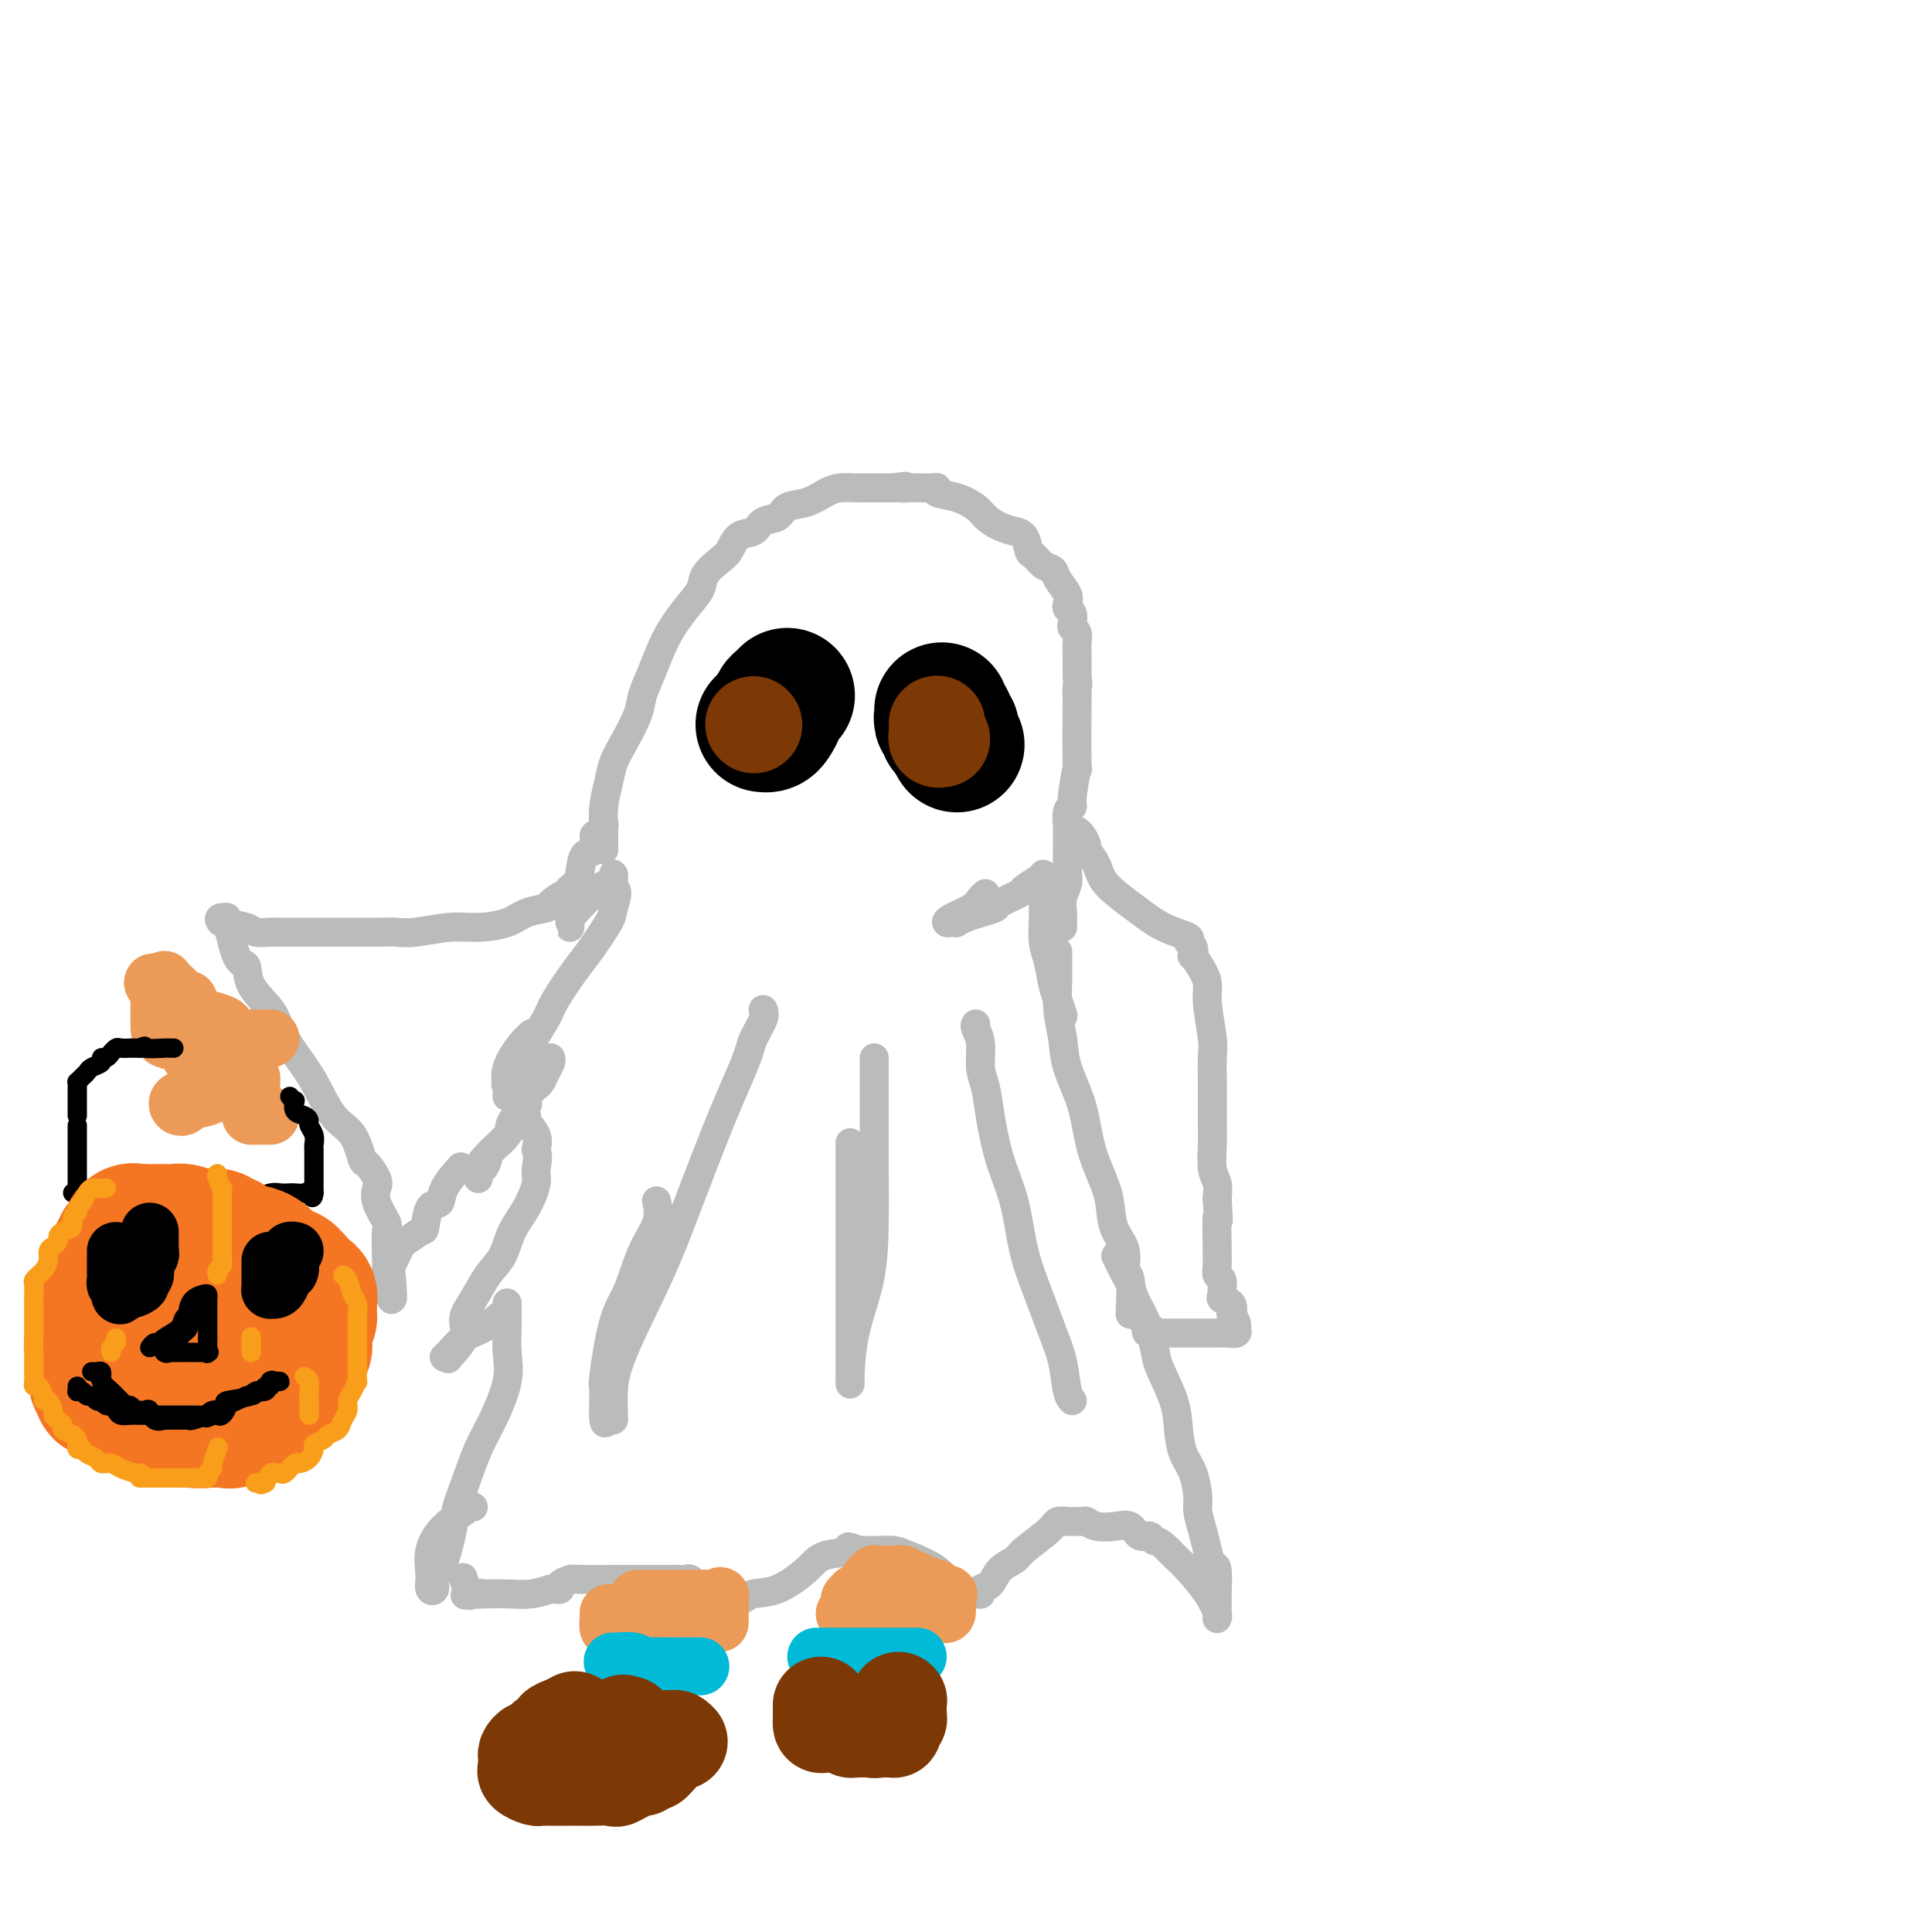 <svg viewBox='0 0 400 400' version='1.1' xmlns='http://www.w3.org/2000/svg' xmlns:xlink='http://www.w3.org/1999/xlink'><g fill='none' stroke='rgb(186,187,187)' stroke-width='6' stroke-linecap='round' stroke-linejoin='round'><path d='M125,176c0.002,-0.090 0.004,-0.179 0,-1c-0.004,-0.821 -0.013,-2.372 0,-3c0.013,-0.628 0.047,-0.332 0,-1c-0.047,-0.668 -0.174,-2.300 0,-4c0.174,-1.700 0.648,-3.468 1,-5c0.352,-1.532 0.583,-2.826 1,-4c0.417,-1.174 1.020,-2.227 2,-4c0.980,-1.773 2.338,-4.266 3,-6c0.662,-1.734 0.630,-2.708 1,-4c0.370,-1.292 1.144,-2.901 2,-5c0.856,-2.099 1.794,-4.688 3,-7c1.206,-2.312 2.679,-4.347 4,-6c1.321,-1.653 2.488,-2.923 3,-4c0.512,-1.077 0.368,-1.961 1,-3c0.632,-1.039 2.041,-2.233 3,-3c0.959,-0.767 1.468,-1.107 2,-2c0.532,-0.893 1.085,-2.337 2,-3c0.915,-0.663 2.190,-0.544 3,-1c0.810,-0.456 1.154,-1.488 2,-2c0.846,-0.512 2.193,-0.505 3,-1c0.807,-0.495 1.075,-1.492 2,-2c0.925,-0.508 2.509,-0.529 4,-1c1.491,-0.471 2.890,-1.394 4,-2c1.110,-0.606 1.932,-0.894 3,-1c1.068,-0.106 2.383,-0.028 3,0c0.617,0.028 0.537,0.008 1,0c0.463,-0.008 1.469,-0.002 2,0c0.531,0.002 0.586,0.001 1,0c0.414,-0.001 1.189,-0.000 2,0c0.811,0.000 1.660,0.000 2,0c0.340,-0.000 0.170,-0.000 0,0'/><path d='M185,101c3.826,-0.619 2.390,-0.166 2,0c-0.390,0.166 0.264,0.044 1,0c0.736,-0.044 1.553,-0.008 2,0c0.447,0.008 0.523,-0.010 1,0c0.477,0.010 1.353,0.047 2,0c0.647,-0.047 1.065,-0.179 1,0c-0.065,0.179 -0.612,0.667 0,1c0.612,0.333 2.382,0.510 4,1c1.618,0.490 3.083,1.294 4,2c0.917,0.706 1.286,1.314 2,2c0.714,0.686 1.774,1.448 3,2c1.226,0.552 2.618,0.892 3,1c0.382,0.108 -0.246,-0.017 0,0c0.246,0.017 1.365,0.175 2,1c0.635,0.825 0.785,2.317 1,3c0.215,0.683 0.496,0.557 1,1c0.504,0.443 1.232,1.456 2,2c0.768,0.544 1.578,0.618 2,1c0.422,0.382 0.457,1.071 1,2c0.543,0.929 1.596,2.098 2,3c0.404,0.902 0.160,1.537 0,2c-0.160,0.463 -0.235,0.753 0,1c0.235,0.247 0.781,0.450 1,1c0.219,0.550 0.111,1.447 0,2c-0.111,0.553 -0.226,0.762 0,1c0.226,0.238 0.793,0.506 1,1c0.207,0.494 0.056,1.215 0,2c-0.056,0.785 -0.015,1.634 0,2c0.015,0.366 0.004,0.247 0,1c-0.004,0.753 -0.002,2.376 0,4'/><path d='M223,140c0.310,2.921 0.084,1.722 0,2c-0.084,0.278 -0.027,2.032 0,2c0.027,-0.032 0.022,-1.851 0,1c-0.022,2.851 -0.062,10.373 0,13c0.062,2.627 0.227,0.361 0,1c-0.227,0.639 -0.845,4.183 -1,6c-0.155,1.817 0.155,1.905 0,2c-0.155,0.095 -0.774,0.196 -1,1c-0.226,0.804 -0.060,2.312 0,3c0.060,0.688 0.012,0.557 0,1c-0.012,0.443 0.011,1.459 0,3c-0.011,1.541 -0.055,3.607 0,5c0.055,1.393 0.211,2.114 0,3c-0.211,0.886 -0.789,1.936 -1,3c-0.211,1.064 -0.057,2.141 0,3c0.057,0.859 0.015,1.501 0,2c-0.015,0.499 -0.004,0.857 0,1c0.004,0.143 0.002,0.072 0,0'/><path d='M125,171c0.079,-0.251 0.158,-0.501 0,0c-0.158,0.501 -0.553,1.755 -1,2c-0.447,0.245 -0.946,-0.517 -1,0c-0.054,0.517 0.335,2.315 0,3c-0.335,0.685 -1.396,0.257 -2,1c-0.604,0.743 -0.750,2.657 -1,4c-0.250,1.343 -0.603,2.116 -1,3c-0.397,0.884 -0.838,1.880 -1,3c-0.162,1.120 -0.044,2.364 0,3c0.044,0.636 0.015,0.664 0,1c-0.015,0.336 -0.015,0.980 0,1c0.015,0.020 0.046,-0.586 0,-1c-0.046,-0.414 -0.170,-0.637 1,-2c1.170,-1.363 3.634,-3.866 5,-5c1.366,-1.134 1.634,-0.901 2,-1c0.366,-0.099 0.830,-0.532 1,-1c0.170,-0.468 0.046,-0.972 0,-1c-0.046,-0.028 -0.013,0.421 0,1c0.013,0.579 0.007,1.290 0,2'/><path d='M127,184c1.397,-0.118 0.389,2.587 0,4c-0.389,1.413 -0.158,1.534 -1,3c-0.842,1.466 -2.758,4.275 -4,6c-1.242,1.725 -1.812,2.364 -3,4c-1.188,1.636 -2.995,4.267 -4,6c-1.005,1.733 -1.208,2.567 -2,4c-0.792,1.433 -2.174,3.464 -3,5c-0.826,1.536 -1.097,2.576 -2,4c-0.903,1.424 -2.437,3.232 -3,4c-0.563,0.768 -0.154,0.497 0,1c0.154,0.503 0.052,1.781 0,2c-0.052,0.219 -0.053,-0.620 0,-1c0.053,-0.380 0.161,-0.302 0,-1c-0.161,-0.698 -0.589,-2.173 0,-4c0.589,-1.827 2.197,-4.006 3,-5c0.803,-0.994 0.803,-0.802 1,-1c0.197,-0.198 0.592,-0.784 1,-1c0.408,-0.216 0.831,-0.062 1,0c0.169,0.062 0.085,0.031 0,0'/><path d='M215,184c0.423,-0.069 0.846,-0.138 1,0c0.154,0.138 0.041,0.484 0,1c-0.041,0.516 -0.008,1.203 0,2c0.008,0.797 -0.009,1.705 0,2c0.009,0.295 0.044,-0.021 0,1c-0.044,1.021 -0.166,3.381 0,5c0.166,1.619 0.619,2.497 1,4c0.381,1.503 0.690,3.630 1,5c0.310,1.370 0.622,1.984 1,3c0.378,1.016 0.822,2.433 1,3c0.178,0.567 0.089,0.283 0,0'/><path d='M216,181c-0.081,0.212 -0.162,0.424 -1,1c-0.838,0.576 -2.432,1.517 -3,2c-0.568,0.483 -0.111,0.508 -1,1c-0.889,0.492 -3.126,1.452 -4,2c-0.874,0.548 -0.387,0.686 -1,1c-0.613,0.314 -2.326,0.806 -3,1c-0.674,0.194 -0.309,0.091 0,0c0.309,-0.091 0.563,-0.168 0,0c-0.563,0.168 -1.945,0.582 -3,1c-1.055,0.418 -1.785,0.842 -2,1c-0.215,0.158 0.085,0.051 0,0c-0.085,-0.051 -0.556,-0.045 -1,0c-0.444,0.045 -0.861,0.127 -1,0c-0.139,-0.127 0.002,-0.465 1,-1c0.998,-0.535 2.855,-1.267 4,-2c1.145,-0.733 1.577,-1.467 2,-2c0.423,-0.533 0.835,-0.867 1,-1c0.165,-0.133 0.082,-0.067 0,0'/><path d='M114,219c0.090,0.250 0.179,0.500 0,1c-0.179,0.500 -0.627,1.252 -1,2c-0.373,0.748 -0.671,1.494 -1,2c-0.329,0.506 -0.688,0.771 -1,1c-0.312,0.229 -0.578,0.420 -1,1c-0.422,0.580 -0.999,1.549 -1,2c-0.001,0.451 0.575,0.385 0,1c-0.575,0.615 -2.300,1.910 -3,3c-0.700,1.090 -0.373,1.976 -1,3c-0.627,1.024 -2.206,2.186 -3,3c-0.794,0.814 -0.801,1.281 -1,2c-0.199,0.719 -0.590,1.690 -1,2c-0.410,0.310 -0.838,-0.040 -1,0c-0.162,0.040 -0.057,0.470 0,1c0.057,0.530 0.067,1.158 0,1c-0.067,-0.158 -0.211,-1.103 0,-2c0.211,-0.897 0.777,-1.747 2,-3c1.223,-1.253 3.102,-2.911 4,-4c0.898,-1.089 0.813,-1.611 1,-2c0.187,-0.389 0.646,-0.645 1,-1c0.354,-0.355 0.603,-0.808 1,-1c0.397,-0.192 0.941,-0.124 1,0c0.059,0.124 -0.369,0.303 0,1c0.369,0.697 1.534,1.914 2,3c0.466,1.086 0.233,2.043 0,3'/><path d='M111,238c0.598,1.717 0.092,3.008 0,4c-0.092,0.992 0.229,1.684 0,3c-0.229,1.316 -1.009,3.254 -2,5c-0.991,1.746 -2.193,3.299 -3,5c-0.807,1.701 -1.218,3.549 -2,5c-0.782,1.451 -1.934,2.505 -3,4c-1.066,1.495 -2.046,3.430 -3,5c-0.954,1.570 -1.882,2.775 -2,4c-0.118,1.225 0.572,2.471 0,4c-0.572,1.529 -2.408,3.342 -3,4c-0.592,0.658 0.059,0.161 0,0c-0.059,-0.161 -0.829,0.013 -1,0c-0.171,-0.013 0.255,-0.213 1,-1c0.745,-0.787 1.807,-2.162 3,-3c1.193,-0.838 2.516,-1.140 4,-2c1.484,-0.860 3.130,-2.277 4,-3c0.870,-0.723 0.965,-0.750 1,-1c0.035,-0.250 0.009,-0.721 0,-1c-0.009,-0.279 0.000,-0.364 0,0c-0.000,0.364 -0.009,1.177 0,2c0.009,0.823 0.036,1.655 0,3c-0.036,1.345 -0.134,3.203 0,5c0.134,1.797 0.500,3.533 0,6c-0.500,2.467 -1.865,5.664 -3,8c-1.135,2.336 -2.038,3.810 -3,6c-0.962,2.190 -1.981,5.095 -3,8'/><path d='M96,308c-1.758,4.560 -1.652,4.961 -2,7c-0.348,2.039 -1.150,5.716 -2,8c-0.850,2.284 -1.746,3.176 -2,4c-0.254,0.824 0.136,1.582 0,2c-0.136,0.418 -0.796,0.498 -1,0c-0.204,-0.498 0.050,-1.573 0,-3c-0.050,-1.427 -0.402,-3.205 0,-5c0.402,-1.795 1.558,-3.605 3,-5c1.442,-1.395 3.170,-2.374 4,-3c0.830,-0.626 0.762,-0.899 1,-1c0.238,-0.101 0.782,-0.029 1,0c0.218,0.029 0.109,0.014 0,0'/><path d='M219,197c-0.001,0.403 -0.001,0.805 0,1c0.001,0.195 0.004,0.182 0,1c-0.004,0.818 -0.014,2.467 0,3c0.014,0.533 0.052,-0.048 0,1c-0.052,1.048 -0.195,3.726 0,6c0.195,2.274 0.728,4.144 1,6c0.272,1.856 0.283,3.696 1,6c0.717,2.304 2.141,5.070 3,8c0.859,2.930 1.152,6.022 2,9c0.848,2.978 2.251,5.842 3,8c0.749,2.158 0.846,3.609 1,5c0.154,1.391 0.367,2.720 1,4c0.633,1.280 1.686,2.511 2,4c0.314,1.489 -0.112,3.236 0,4c0.112,0.764 0.762,0.544 1,2c0.238,1.456 0.064,4.586 0,6c-0.064,1.414 -0.017,1.111 0,1c0.017,-0.111 0.005,-0.032 0,0c-0.005,0.032 -0.002,0.016 0,0'/><path d='M158,209c0.208,0.454 0.415,0.908 0,2c-0.415,1.092 -1.453,2.824 -2,4c-0.547,1.176 -0.603,1.798 -1,3c-0.397,1.202 -1.134,2.984 -2,5c-0.866,2.016 -1.860,4.267 -3,7c-1.140,2.733 -2.425,5.949 -4,10c-1.575,4.051 -3.441,8.938 -5,13c-1.559,4.062 -2.810,7.297 -5,12c-2.190,4.703 -5.318,10.872 -7,15c-1.682,4.128 -1.918,6.215 -2,8c-0.082,1.785 -0.012,3.269 0,4c0.012,0.731 -0.035,0.710 0,1c0.035,0.290 0.152,0.893 0,1c-0.152,0.107 -0.571,-0.281 -1,0c-0.429,0.281 -0.866,1.230 -1,0c-0.134,-1.230 0.035,-4.638 0,-6c-0.035,-1.362 -0.275,-0.677 0,-3c0.275,-2.323 1.065,-7.653 2,-11c0.935,-3.347 2.016,-4.712 3,-7c0.984,-2.288 1.872,-5.500 3,-8c1.128,-2.500 2.496,-4.288 3,-6c0.504,-1.712 0.144,-3.346 0,-4c-0.144,-0.654 -0.072,-0.327 0,0'/><path d='M181,219c-0.001,1.117 -0.001,2.233 0,4c0.001,1.767 0.004,4.183 0,7c-0.004,2.817 -0.015,6.034 0,10c0.015,3.966 0.057,8.681 0,13c-0.057,4.319 -0.211,8.242 -1,12c-0.789,3.758 -2.211,7.352 -3,11c-0.789,3.648 -0.943,7.350 -1,9c-0.057,1.650 -0.015,1.249 0,1c0.015,-0.249 0.004,-0.347 0,0c-0.004,0.347 -0.001,1.139 0,0c0.001,-1.139 0.000,-4.207 0,-6c-0.000,-1.793 -0.000,-2.309 0,-5c0.000,-2.691 0.000,-7.555 0,-12c-0.000,-4.445 -0.000,-8.470 0,-12c0.000,-3.530 0.000,-6.566 0,-9c-0.000,-2.434 -0.000,-4.267 0,-5c0.000,-0.733 0.000,-0.367 0,0'/><path d='M202,212c-0.120,0.211 -0.240,0.422 0,1c0.240,0.578 0.840,1.523 1,3c0.160,1.477 -0.119,3.486 0,5c0.119,1.514 0.636,2.534 1,4c0.364,1.466 0.576,3.379 1,6c0.424,2.621 1.062,5.950 2,9c0.938,3.050 2.177,5.822 3,9c0.823,3.178 1.228,6.763 2,10c0.772,3.237 1.909,6.125 3,9c1.091,2.875 2.135,5.737 3,8c0.865,2.263 1.551,3.926 2,6c0.449,2.074 0.659,4.558 1,6c0.341,1.442 0.812,1.840 1,2c0.188,0.160 0.094,0.080 0,0'/><path d='M231,260c0.750,1.534 1.501,3.068 2,4c0.499,0.932 0.748,1.260 1,2c0.252,0.740 0.509,1.890 1,3c0.491,1.110 1.217,2.179 2,4c0.783,1.821 1.623,4.395 2,6c0.377,1.605 0.289,2.241 1,4c0.711,1.759 2.219,4.642 3,7c0.781,2.358 0.835,4.191 1,6c0.165,1.809 0.439,3.593 1,5c0.561,1.407 1.407,2.438 2,4c0.593,1.562 0.932,3.656 1,5c0.068,1.344 -0.136,1.938 0,3c0.136,1.062 0.611,2.591 1,4c0.389,1.409 0.693,2.698 1,4c0.307,1.302 0.618,2.619 1,3c0.382,0.381 0.834,-0.172 1,1c0.166,1.172 0.044,4.069 0,5c-0.044,0.931 -0.012,-0.105 0,0c0.012,0.105 0.003,1.352 0,2c-0.003,0.648 -0.001,0.696 0,1c0.001,0.304 0.001,0.865 0,1c-0.001,0.135 -0.004,-0.156 0,0c0.004,0.156 0.016,0.760 0,1c-0.016,0.240 -0.059,0.115 0,0c0.059,-0.115 0.220,-0.219 0,-1c-0.220,-0.781 -0.822,-2.240 -2,-4c-1.178,-1.760 -2.933,-3.820 -4,-5c-1.067,-1.180 -1.448,-1.480 -2,-2c-0.552,-0.520 -1.276,-1.260 -2,-2'/><path d='M242,321c-2.192,-2.240 -2.672,-1.840 -3,-2c-0.328,-0.160 -0.504,-0.879 -1,-1c-0.496,-0.121 -1.313,0.356 -2,0c-0.687,-0.356 -1.244,-1.545 -2,-2c-0.756,-0.455 -1.712,-0.174 -3,0c-1.288,0.174 -2.907,0.243 -4,0c-1.093,-0.243 -1.659,-0.798 -2,-1c-0.341,-0.202 -0.458,-0.050 -1,0c-0.542,0.050 -1.508,-0.001 -2,0c-0.492,0.001 -0.511,0.055 -1,0c-0.489,-0.055 -1.447,-0.220 -2,0c-0.553,0.220 -0.700,0.826 -2,2c-1.300,1.174 -3.753,2.916 -5,4c-1.247,1.084 -1.287,1.510 -2,2c-0.713,0.490 -2.100,1.046 -3,2c-0.900,0.954 -1.312,2.308 -2,3c-0.688,0.692 -1.652,0.721 -2,1c-0.348,0.279 -0.081,0.807 0,1c0.081,0.193 -0.026,0.051 0,0c0.026,-0.051 0.183,-0.012 0,0c-0.183,0.012 -0.707,-0.003 -1,0c-0.293,0.003 -0.357,0.025 -1,0c-0.643,-0.025 -1.867,-0.098 -3,-1c-1.133,-0.902 -2.177,-2.634 -4,-4c-1.823,-1.366 -4.425,-2.366 -6,-3c-1.575,-0.634 -2.124,-0.902 -3,-1c-0.876,-0.098 -2.080,-0.026 -3,0c-0.920,0.026 -1.555,0.007 -2,0c-0.445,-0.007 -0.698,-0.002 -1,0c-0.302,0.002 -0.651,0.001 -1,0'/><path d='M178,321c-4.061,-1.421 -1.714,-0.473 -2,0c-0.286,0.473 -3.204,0.470 -5,1c-1.796,0.530 -2.471,1.592 -4,3c-1.529,1.408 -3.911,3.162 -6,4c-2.089,0.838 -3.883,0.761 -5,1c-1.117,0.239 -1.556,0.796 -2,1c-0.444,0.204 -0.894,0.056 -1,0c-0.106,-0.056 0.130,-0.021 0,0c-0.130,0.021 -0.626,0.026 -1,0c-0.374,-0.026 -0.625,-0.084 -1,0c-0.375,0.084 -0.873,0.310 -2,0c-1.127,-0.310 -2.882,-1.155 -4,-2c-1.118,-0.845 -1.600,-1.691 -2,-2c-0.400,-0.309 -0.718,-0.083 -1,0c-0.282,0.083 -0.529,0.022 -1,0c-0.471,-0.022 -1.167,-0.006 -2,0c-0.833,0.006 -1.805,0.001 -3,0c-1.195,-0.001 -2.615,0.003 -4,0c-1.385,-0.003 -2.734,-0.011 -5,0c-2.266,0.011 -5.448,0.042 -7,0c-1.552,-0.042 -1.474,-0.156 -2,0c-0.526,0.156 -1.654,0.581 -2,1c-0.346,0.419 0.092,0.830 0,1c-0.092,0.170 -0.715,0.098 -1,0c-0.285,-0.098 -0.234,-0.222 -1,0c-0.766,0.222 -2.350,0.792 -4,1c-1.650,0.208 -3.367,0.056 -5,0c-1.633,-0.056 -3.181,-0.016 -4,0c-0.819,0.016 -0.910,0.008 -1,0'/><path d='M100,330c-6.830,0.477 -2.405,0.169 -1,0c1.405,-0.169 -0.211,-0.200 -1,0c-0.789,0.200 -0.751,0.631 -1,0c-0.249,-0.631 -0.785,-2.323 -1,-3c-0.215,-0.677 -0.107,-0.338 0,0'/><path d='M119,183c-0.421,0.457 -0.842,0.914 -1,1c-0.158,0.086 -0.053,-0.198 0,0c0.053,0.198 0.054,0.878 0,1c-0.054,0.122 -0.165,-0.315 -1,0c-0.835,0.315 -2.396,1.381 -3,2c-0.604,0.619 -0.252,0.792 -1,1c-0.748,0.208 -2.598,0.452 -4,1c-1.402,0.548 -2.357,1.401 -4,2c-1.643,0.599 -3.975,0.945 -6,1c-2.025,0.055 -3.744,-0.181 -6,0c-2.256,0.181 -5.050,0.781 -7,1c-1.950,0.219 -3.056,0.059 -4,0c-0.944,-0.059 -1.725,-0.016 -3,0c-1.275,0.016 -3.044,0.004 -4,0c-0.956,-0.004 -1.100,-0.001 -2,0c-0.900,0.001 -2.558,0.000 -4,0c-1.442,-0.000 -2.670,0.001 -4,0c-1.330,-0.001 -2.762,-0.003 -4,0c-1.238,0.003 -2.280,0.012 -3,0c-0.720,-0.012 -1.117,-0.045 -2,0c-0.883,0.045 -2.253,0.170 -3,0c-0.747,-0.170 -0.870,-0.633 -2,-1c-1.130,-0.367 -3.266,-0.637 -4,-1c-0.734,-0.363 -0.067,-0.818 0,-1c0.067,-0.182 -0.467,-0.091 -1,0'/><path d='M46,190c-1.120,-0.129 -0.419,1.048 0,1c0.419,-0.048 0.557,-1.321 1,0c0.443,1.321 1.192,5.237 2,7c0.808,1.763 1.675,1.373 2,2c0.325,0.627 0.110,2.272 1,4c0.890,1.728 2.887,3.541 4,5c1.113,1.459 1.341,2.565 2,4c0.659,1.435 1.749,3.198 3,5c1.251,1.802 2.663,3.643 4,6c1.337,2.357 2.600,5.230 4,7c1.400,1.770 2.936,2.438 4,4c1.064,1.562 1.656,4.020 2,5c0.344,0.980 0.439,0.483 1,1c0.561,0.517 1.586,2.047 2,3c0.414,0.953 0.216,1.329 0,2c-0.216,0.671 -0.450,1.637 0,3c0.450,1.363 1.584,3.122 2,4c0.416,0.878 0.115,0.876 0,2c-0.115,1.124 -0.045,3.374 0,5c0.045,1.626 0.065,2.629 0,3c-0.065,0.371 -0.213,0.110 0,1c0.213,0.890 0.788,2.932 1,4c0.212,1.068 0.061,1.162 0,1c-0.061,-0.162 -0.030,-0.581 0,-1'/><path d='M81,268c0.495,2.865 0.234,-1.972 0,-4c-0.234,-2.028 -0.441,-1.247 0,-2c0.441,-0.753 1.532,-3.039 2,-4c0.468,-0.961 0.315,-0.595 1,-1c0.685,-0.405 2.209,-1.580 3,-2c0.791,-0.420 0.850,-0.085 1,-1c0.150,-0.915 0.391,-3.079 1,-4c0.609,-0.921 1.586,-0.597 2,-1c0.414,-0.403 0.265,-1.532 1,-3c0.735,-1.468 2.353,-3.277 3,-4c0.647,-0.723 0.324,-0.362 0,0'/><path d='M223,172c0.295,0.208 0.589,0.417 1,1c0.411,0.583 0.937,1.541 1,2c0.063,0.459 -0.337,0.420 0,1c0.337,0.580 1.412,1.780 2,3c0.588,1.220 0.689,2.460 2,4c1.311,1.540 3.833,3.381 6,5c2.167,1.619 3.979,3.016 6,4c2.021,0.984 4.253,1.554 5,2c0.747,0.446 0.011,0.770 0,1c-0.011,0.230 0.705,0.368 1,1c0.295,0.632 0.169,1.758 0,2c-0.169,0.242 -0.381,-0.399 0,0c0.381,0.399 1.356,1.838 2,3c0.644,1.162 0.957,2.048 1,3c0.043,0.952 -0.185,1.971 0,4c0.185,2.029 0.782,5.069 1,7c0.218,1.931 0.058,2.753 0,4c-0.058,1.247 -0.015,2.919 0,4c0.015,1.081 0.003,1.570 0,3c-0.003,1.430 0.003,3.800 0,5c-0.003,1.200 -0.015,1.230 0,2c0.015,0.770 0.055,2.278 0,4c-0.055,1.722 -0.207,3.656 0,5c0.207,1.344 0.773,2.098 1,3c0.227,0.902 0.113,1.951 0,3'/><path d='M252,248c0.464,7.839 0.123,3.936 0,4c-0.123,0.064 -0.029,4.096 0,6c0.029,1.904 -0.006,1.680 0,2c0.006,0.320 0.055,1.185 0,2c-0.055,0.815 -0.213,1.581 0,2c0.213,0.419 0.797,0.492 1,1c0.203,0.508 0.027,1.451 0,2c-0.027,0.549 0.097,0.706 0,1c-0.097,0.294 -0.414,0.727 0,1c0.414,0.273 1.561,0.388 2,1c0.439,0.612 0.172,1.723 0,2c-0.172,0.277 -0.248,-0.280 0,0c0.248,0.280 0.822,1.395 1,2c0.178,0.605 -0.039,0.698 0,1c0.039,0.302 0.333,0.813 0,1c-0.333,0.187 -1.292,0.050 -2,0c-0.708,-0.050 -1.163,-0.013 -2,0c-0.837,0.013 -2.056,0.004 -3,0c-0.944,-0.004 -1.612,-0.001 -2,0c-0.388,0.001 -0.495,0.000 -1,0c-0.505,-0.000 -1.409,-0.000 -2,0c-0.591,0.000 -0.868,0.000 -1,0c-0.132,-0.000 -0.118,-0.000 0,0c0.118,0.000 0.339,0.000 0,0c-0.339,-0.000 -1.240,-0.000 -2,0c-0.760,0.000 -1.380,0.000 -2,0'/><path d='M239,276c-2.798,0.143 -1.292,-0.500 -1,-1c0.292,-0.500 -0.631,-0.857 -1,-1c-0.369,-0.143 -0.185,-0.071 0,0'/></g>
<g fill='none' stroke='rgb(236,154,87)' stroke-width='12' stroke-linecap='round' stroke-linejoin='round'><path d='M56,215c-0.220,0.000 -0.439,0.001 -1,0c-0.561,-0.001 -1.463,-0.003 -2,0c-0.537,0.003 -0.708,0.012 -1,0c-0.292,-0.012 -0.707,-0.045 -1,0c-0.293,0.045 -0.466,0.167 -1,0c-0.534,-0.167 -1.428,-0.622 -2,-1c-0.572,-0.378 -0.821,-0.680 -1,-1c-0.179,-0.320 -0.286,-0.659 -1,-1c-0.714,-0.341 -2.034,-0.684 -3,-1c-0.966,-0.316 -1.580,-0.605 -2,-1c-0.420,-0.395 -0.648,-0.894 -1,-1c-0.352,-0.106 -0.830,0.182 -1,0c-0.170,-0.182 -0.034,-0.836 0,-1c0.034,-0.164 -0.036,0.160 0,0c0.036,-0.160 0.177,-0.803 0,-1c-0.177,-0.197 -0.674,0.052 -1,0c-0.326,-0.052 -0.482,-0.403 -1,-1c-0.518,-0.597 -1.396,-1.438 -2,-2c-0.604,-0.562 -0.932,-0.844 -1,-1c-0.068,-0.156 0.123,-0.188 0,0c-0.123,0.188 -0.562,0.594 -1,1'/><path d='M33,204c-2.630,-1.523 -0.705,0.169 0,1c0.705,0.831 0.189,0.799 0,1c-0.189,0.201 -0.051,0.633 0,1c0.051,0.367 0.013,0.669 0,1c-0.013,0.331 -0.003,0.690 0,1c0.003,0.310 -0.001,0.572 0,1c0.001,0.428 0.006,1.021 0,2c-0.006,0.979 -0.025,2.342 1,3c1.025,0.658 3.094,0.611 4,1c0.906,0.389 0.649,1.215 1,2c0.351,0.785 1.309,1.530 2,2c0.691,0.470 1.114,0.666 2,1c0.886,0.334 2.236,0.807 3,1c0.764,0.193 0.941,0.108 1,0c0.059,-0.108 0.000,-0.239 0,0c-0.000,0.239 0.058,0.847 0,1c-0.058,0.153 -0.232,-0.149 0,0c0.232,0.149 0.869,0.750 0,1c-0.869,0.250 -3.243,0.150 -4,0c-0.757,-0.150 0.104,-0.348 0,0c-0.104,0.348 -1.173,1.242 -2,2c-0.827,0.758 -1.414,1.379 -2,2'/><path d='M39,228c-1.253,0.943 -0.885,0.302 -1,0c-0.115,-0.302 -0.712,-0.265 -1,0c-0.288,0.265 -0.268,0.758 0,1c0.268,0.242 0.783,0.233 1,0c0.217,-0.233 0.137,-0.688 1,-1c0.863,-0.312 2.668,-0.479 4,-1c1.332,-0.521 2.189,-1.395 3,-2c0.811,-0.605 1.576,-0.943 2,-1c0.424,-0.057 0.506,0.165 1,0c0.494,-0.165 1.400,-0.718 2,-1c0.600,-0.282 0.893,-0.293 1,0c0.107,0.293 0.029,0.891 0,1c-0.029,0.109 -0.008,-0.269 0,0c0.008,0.269 0.002,1.186 0,2c-0.002,0.814 -0.001,1.527 0,2c0.001,0.473 0.000,0.707 0,1c-0.000,0.293 -0.000,0.647 0,1'/><path d='M52,230c0.013,1.309 0.045,1.083 0,1c-0.045,-0.083 -0.166,-0.022 0,0c0.166,0.022 0.619,0.006 1,0c0.381,-0.006 0.691,-0.002 1,0c0.309,0.002 0.619,0.000 1,0c0.381,-0.000 0.834,-0.000 1,0c0.166,0.000 0.045,0.000 0,0c-0.045,-0.000 -0.013,-0.000 0,0c0.013,0.000 0.006,0.000 0,0'/><path d='M126,334c0.021,0.188 0.043,0.376 0,1c-0.043,0.624 -0.149,1.684 0,2c0.149,0.316 0.553,-0.111 1,0c0.447,0.111 0.937,0.762 1,1c0.063,0.238 -0.302,0.064 0,0c0.302,-0.064 1.270,-0.017 2,0c0.730,0.017 1.222,0.005 2,0c0.778,-0.005 1.841,-0.001 3,0c1.159,0.001 2.414,0.001 3,0c0.586,-0.001 0.504,-0.003 1,0c0.496,0.003 1.569,0.011 2,0c0.431,-0.011 0.221,-0.041 1,0c0.779,0.041 2.549,0.152 3,0c0.451,-0.152 -0.415,-0.566 0,-1c0.415,-0.434 2.111,-0.886 3,-1c0.889,-0.114 0.970,0.110 1,0c0.030,-0.110 0.008,-0.554 0,-1c-0.008,-0.446 -0.002,-0.893 0,-1c0.002,-0.107 0.001,0.126 0,0c-0.001,-0.126 -0.000,-0.611 0,-1c0.000,-0.389 0.000,-0.683 0,-1c-0.000,-0.317 -0.000,-0.659 0,-1'/><path d='M149,331c0.515,-1.083 -0.196,-0.290 -1,0c-0.804,0.290 -1.699,0.078 -2,0c-0.301,-0.078 -0.007,-0.021 -1,0c-0.993,0.021 -3.275,0.006 -4,0c-0.725,-0.006 0.105,-0.001 0,0c-0.105,0.001 -1.145,0.000 -2,0c-0.855,-0.000 -1.525,-0.000 -2,0c-0.475,0.000 -0.754,0.000 -1,0c-0.246,-0.000 -0.458,-0.000 -1,0c-0.542,0.000 -1.415,0.000 -2,0c-0.585,-0.000 -0.881,-0.000 -1,0c-0.119,0.000 -0.059,0.000 0,0'/><path d='M175,334c0.355,-0.000 0.710,-0.000 1,0c0.290,0.000 0.516,0.000 1,0c0.484,-0.000 1.227,-0.000 2,0c0.773,0.000 1.577,0.000 2,0c0.423,-0.000 0.465,-0.000 1,0c0.535,0.000 1.562,0.000 2,0c0.438,-0.000 0.289,-0.000 1,0c0.711,0.000 2.284,0.000 3,0c0.716,-0.000 0.574,-0.000 1,0c0.426,0.000 1.421,0.000 2,0c0.579,-0.000 0.744,-0.000 1,0c0.256,0.000 0.604,0.000 1,0c0.396,-0.000 0.841,-0.001 1,0c0.159,0.001 0.032,0.002 0,0c-0.032,-0.002 0.030,-0.007 0,0c-0.030,0.007 -0.152,0.027 0,0c0.152,-0.027 0.577,-0.100 1,0c0.423,0.100 0.845,0.373 1,0c0.155,-0.373 0.044,-1.392 0,-2c-0.044,-0.608 -0.022,-0.804 0,-1'/><path d='M196,331c0.442,-0.704 0.546,-0.963 0,-1c-0.546,-0.037 -1.743,0.149 -2,0c-0.257,-0.149 0.427,-0.632 0,-1c-0.427,-0.368 -1.964,-0.620 -3,-1c-1.036,-0.380 -1.570,-0.886 -2,-1c-0.430,-0.114 -0.755,0.166 -1,0c-0.245,-0.166 -0.408,-0.776 -1,-1c-0.592,-0.224 -1.612,-0.060 -2,0c-0.388,0.060 -0.145,0.016 0,0c0.145,-0.016 0.193,-0.004 0,0c-0.193,0.004 -0.625,0.000 -1,0c-0.375,-0.000 -0.693,0.003 -1,0c-0.307,-0.003 -0.604,-0.012 -1,0c-0.396,0.012 -0.890,0.046 -1,0c-0.110,-0.046 0.164,-0.171 0,0c-0.164,0.171 -0.764,0.638 -1,1c-0.236,0.362 -0.106,0.619 0,1c0.106,0.381 0.187,0.886 0,1c-0.187,0.114 -0.642,-0.163 -1,0c-0.358,0.163 -0.618,0.765 -1,1c-0.382,0.235 -0.886,0.104 -1,0c-0.114,-0.104 0.162,-0.182 0,0c-0.162,0.182 -0.762,0.623 -1,1c-0.238,0.377 -0.115,0.689 0,1c0.115,0.311 0.223,0.622 0,1c-0.223,0.378 -0.778,0.822 -1,1c-0.222,0.178 -0.111,0.089 0,0'/></g>
<g fill='none' stroke='rgb(0,186,216)' stroke-width='12' stroke-linecap='round' stroke-linejoin='round'><path d='M127,344c-0.134,0.002 -0.269,0.004 0,0c0.269,-0.004 0.940,-0.015 1,0c0.060,0.015 -0.492,0.057 0,0c0.492,-0.057 2.027,-0.211 3,0c0.973,0.211 1.384,0.789 2,1c0.616,0.211 1.436,0.057 2,0c0.564,-0.057 0.872,-0.015 1,0c0.128,0.015 0.076,0.004 0,0c-0.076,-0.004 -0.175,-0.001 0,0c0.175,0.001 0.625,0.000 1,0c0.375,-0.000 0.674,-0.000 1,0c0.326,0.000 0.679,0.000 1,0c0.321,-0.000 0.611,-0.000 1,0c0.389,0.000 0.878,0.000 1,0c0.122,-0.000 -0.121,-0.000 0,0c0.121,0.000 0.607,0.000 1,0c0.393,-0.000 0.693,-0.000 1,0c0.307,0.000 0.621,0.000 1,0c0.379,-0.000 0.823,-0.000 1,0c0.177,0.000 0.089,0.000 0,0'/><path d='M169,343c0.338,0.000 0.676,0.000 1,0c0.324,0.000 0.635,0.000 1,0c0.365,0.000 0.783,0.000 1,0c0.217,0.000 0.233,0.000 1,0c0.767,0.000 2.285,0.000 3,0c0.715,0.000 0.625,0.000 1,0c0.375,0.000 1.213,0.000 2,0c0.787,0.000 1.521,0.000 2,0c0.479,0.000 0.701,0.000 1,0c0.299,0.000 0.675,0.000 1,0c0.325,0.000 0.598,0.000 1,0c0.402,-0.000 0.934,0.000 1,0c0.066,0.000 -0.332,0.000 0,0c0.332,0.000 1.396,-0.000 2,0c0.604,0.000 0.750,0.000 1,0c0.250,0.000 0.606,0.000 1,0c0.394,0.000 0.827,0.000 1,0c0.173,0.000 0.087,0.000 0,0'/></g>
<g fill='none' stroke='rgb(124,56,5)' stroke-width='20' stroke-linecap='round' stroke-linejoin='round'><path d='M119,356c-0.602,0.331 -1.204,0.662 -2,1c-0.796,0.338 -1.785,0.682 -2,1c-0.215,0.318 0.346,0.611 0,1c-0.346,0.389 -1.598,0.874 -2,1c-0.402,0.126 0.046,-0.107 0,0c-0.046,0.107 -0.587,0.553 -1,1c-0.413,0.447 -0.699,0.894 -1,1c-0.301,0.106 -0.617,-0.130 -1,0c-0.383,0.130 -0.834,0.626 -1,1c-0.166,0.374 -0.046,0.625 0,1c0.046,0.375 0.019,0.875 0,1c-0.019,0.125 -0.030,-0.124 0,0c0.030,0.124 0.102,0.622 0,1c-0.102,0.378 -0.377,0.637 0,1c0.377,0.363 1.406,0.829 2,1c0.594,0.171 0.754,0.046 1,0c0.246,-0.046 0.580,-0.012 1,0c0.420,0.012 0.927,0.003 1,0c0.073,-0.003 -0.289,-0.001 0,0c0.289,0.001 1.227,-0.000 2,0c0.773,0.000 1.380,0.002 2,0c0.620,-0.002 1.252,-0.008 2,0c0.748,0.008 1.611,0.031 3,0c1.389,-0.031 3.303,-0.118 4,0c0.697,0.118 0.176,0.439 1,0c0.824,-0.439 2.994,-1.637 4,-2c1.006,-0.363 0.847,0.109 1,0c0.153,-0.109 0.618,-0.799 1,-1c0.382,-0.201 0.681,0.085 1,0c0.319,-0.085 0.660,-0.543 1,-1'/><path d='M136,364c1.349,-1.007 0.221,-1.523 0,-2c-0.221,-0.477 0.465,-0.914 1,-1c0.535,-0.086 0.918,0.178 1,0c0.082,-0.178 -0.139,-0.798 0,-1c0.139,-0.202 0.638,0.012 1,0c0.362,-0.012 0.587,-0.252 1,0c0.413,0.252 1.013,0.997 1,1c-0.013,0.003 -0.640,-0.734 -1,-1c-0.360,-0.266 -0.453,-0.061 -1,0c-0.547,0.061 -1.548,-0.021 -2,0c-0.452,0.021 -0.356,0.147 -1,0c-0.644,-0.147 -2.028,-0.565 -3,-1c-0.972,-0.435 -1.531,-0.886 -2,-1c-0.469,-0.114 -0.848,0.110 -1,0c-0.152,-0.110 -0.076,-0.555 0,-1'/><path d='M130,357c-1.667,-0.500 -0.833,-0.250 0,0'/><path d='M170,353c0.000,0.444 0.000,0.889 0,1c-0.000,0.111 -0.000,-0.110 0,0c0.000,0.110 0.001,0.551 0,1c-0.001,0.449 -0.004,0.905 0,1c0.004,0.095 0.014,-0.171 0,0c-0.014,0.171 -0.053,0.778 0,1c0.053,0.222 0.196,0.058 1,0c0.804,-0.058 2.267,-0.012 3,0c0.733,0.012 0.736,-0.011 1,0c0.264,0.011 0.788,0.055 1,0c0.212,-0.055 0.112,-0.211 0,0c-0.112,0.211 -0.234,0.789 0,1c0.234,0.211 0.826,0.057 1,0c0.174,-0.057 -0.068,-0.015 0,0c0.068,0.015 0.448,0.004 1,0c0.552,-0.004 1.276,-0.002 2,0'/><path d='M180,358c1.741,0.310 1.093,0.084 1,0c-0.093,-0.084 0.368,-0.025 1,0c0.632,0.025 1.436,0.017 2,0c0.564,-0.017 0.887,-0.042 1,0c0.113,0.042 0.016,0.152 0,0c-0.016,-0.152 0.048,-0.566 0,-1c-0.048,-0.434 -0.209,-0.887 0,-1c0.209,-0.113 0.788,0.114 1,0c0.212,-0.114 0.057,-0.569 0,-1c-0.057,-0.431 -0.016,-0.837 0,-1c0.016,-0.163 0.008,-0.081 0,0'/><path d='M186,352c0.000,0.000 0.100,0.100 0.1,0.1'/></g>
<g fill='none' stroke='rgb(0,0,0)' stroke-width='4' stroke-linecap='round' stroke-linejoin='round'><path d='M16,231c0.000,-0.190 0.000,-0.380 0,-1c-0.000,-0.620 -0.000,-1.672 0,-2c0.000,-0.328 0.000,0.066 0,0c-0.000,-0.066 -0.001,-0.591 0,-1c0.001,-0.409 0.003,-0.701 0,-1c-0.003,-0.299 -0.012,-0.605 0,-1c0.012,-0.395 0.043,-0.879 0,-1c-0.043,-0.121 -0.162,0.123 0,0c0.162,-0.123 0.603,-0.611 1,-1c0.397,-0.389 0.750,-0.677 1,-1c0.250,-0.323 0.397,-0.679 1,-1c0.603,-0.321 1.663,-0.607 2,-1c0.337,-0.393 -0.050,-0.894 0,-1c0.050,-0.106 0.537,0.182 1,0c0.463,-0.182 0.901,-0.833 1,-1c0.099,-0.167 -0.143,0.151 0,0c0.143,-0.151 0.669,-0.773 1,-1c0.331,-0.227 0.467,-0.061 1,0c0.533,0.061 1.462,0.016 2,0c0.538,-0.016 0.683,-0.004 1,0c0.317,0.004 0.805,0.001 1,0c0.195,-0.001 0.098,-0.001 0,0'/><path d='M29,217c1.697,-0.774 0.441,-0.207 1,0c0.559,0.207 2.933,0.056 4,0c1.067,-0.056 0.826,-0.015 1,0c0.174,0.015 0.764,0.004 1,0c0.236,-0.004 0.118,-0.002 0,0'/><path d='M60,227c0.409,0.477 0.817,0.954 1,1c0.183,0.046 0.139,-0.339 0,0c-0.139,0.339 -0.373,1.403 0,2c0.373,0.597 1.354,0.727 2,1c0.646,0.273 0.958,0.689 1,1c0.042,0.311 -0.185,0.518 0,1c0.185,0.482 0.782,1.239 1,2c0.218,0.761 0.059,1.528 0,2c-0.059,0.472 -0.016,0.651 0,1c0.016,0.349 0.004,0.868 0,1c-0.004,0.132 -0.001,-0.123 0,0c0.001,0.123 0.000,0.623 0,1c-0.000,0.377 -0.000,0.629 0,1c0.000,0.371 0.000,0.860 0,1c-0.000,0.140 -0.000,-0.069 0,0c0.000,0.069 0.000,0.414 0,1c-0.000,0.586 -0.000,1.411 0,2c0.000,0.589 0.000,0.941 0,1c-0.000,0.059 -0.000,-0.177 0,0c0.000,0.177 0.000,0.765 0,1c-0.000,0.235 -0.000,0.118 0,0'/><path d='M65,247c-0.196,1.856 -0.686,0.498 -1,0c-0.314,-0.498 -0.453,-0.134 -1,0c-0.547,0.134 -1.503,0.040 -2,0c-0.497,-0.040 -0.537,-0.025 -1,0c-0.463,0.025 -1.349,0.059 -2,0c-0.651,-0.059 -1.065,-0.212 -2,0c-0.935,0.212 -2.390,0.788 -3,1c-0.610,0.212 -0.375,0.061 -1,0c-0.625,-0.061 -2.109,-0.030 -3,0c-0.891,0.030 -1.188,0.061 -2,0c-0.812,-0.061 -2.140,-0.212 -3,0c-0.860,0.212 -1.253,0.789 -2,1c-0.747,0.211 -1.848,0.057 -3,0c-1.152,-0.057 -2.355,-0.015 -3,0c-0.645,0.015 -0.731,0.004 -1,0c-0.269,-0.004 -0.720,-0.001 -1,0c-0.280,0.001 -0.388,0.000 -1,0c-0.612,-0.000 -1.726,-0.000 -2,0c-0.274,0.000 0.293,0.000 0,0c-0.293,-0.000 -1.445,-0.000 -2,0c-0.555,0.000 -0.512,0.000 -1,0c-0.488,-0.000 -1.507,-0.000 -2,0c-0.493,0.000 -0.461,0.001 -1,0c-0.539,-0.001 -1.650,-0.003 -2,0c-0.350,0.003 0.061,0.012 0,0c-0.061,-0.012 -0.594,-0.044 -1,0c-0.406,0.044 -0.686,0.166 -1,0c-0.314,-0.166 -0.661,-0.619 -1,-1c-0.339,-0.381 -0.669,-0.691 -1,-1'/><path d='M19,247c-7.298,-0.017 -2.544,-0.060 -1,0c1.544,0.060 -0.122,0.223 -1,0c-0.878,-0.223 -0.967,-0.833 -1,-1c-0.033,-0.167 -0.009,0.108 0,0c0.009,-0.108 0.002,-0.598 0,-1c-0.002,-0.402 -0.001,-0.714 0,-1c0.001,-0.286 0.000,-0.544 0,-1c-0.000,-0.456 -0.000,-1.109 0,-1c0.000,0.109 0.000,0.982 0,0c-0.000,-0.982 -0.000,-3.818 0,-5c0.000,-1.182 0.000,-0.708 0,-1c-0.000,-0.292 -0.000,-1.348 0,-2c0.000,-0.652 0.000,-0.901 0,-1c-0.000,-0.099 -0.000,-0.050 0,0'/></g>
<g fill='none' stroke='rgb(244,118,35)' stroke-width='28' stroke-linecap='round' stroke-linejoin='round'><path d='M26,265c0.127,-0.437 0.254,-0.875 0,-1c-0.254,-0.125 -0.890,0.061 -1,0c-0.110,-0.061 0.307,-0.371 0,0c-0.307,0.371 -1.336,1.423 -2,2c-0.664,0.577 -0.963,0.678 -1,1c-0.037,0.322 0.187,0.864 0,1c-0.187,0.136 -0.786,-0.133 -1,0c-0.214,0.133 -0.043,0.668 0,1c0.043,0.332 -0.041,0.459 0,1c0.041,0.541 0.207,1.495 0,2c-0.207,0.505 -0.788,0.560 -1,1c-0.212,0.440 -0.057,1.265 0,2c0.057,0.735 0.015,1.380 0,2c-0.015,0.620 -0.004,1.217 0,2c0.004,0.783 -0.000,1.754 0,2c0.000,0.246 0.004,-0.233 0,0c-0.004,0.233 -0.017,1.177 0,2c0.017,0.823 0.065,1.526 0,2c-0.065,0.474 -0.244,0.718 0,1c0.244,0.282 0.911,0.601 1,1c0.089,0.399 -0.402,0.877 0,1c0.402,0.123 1.695,-0.107 2,0c0.305,0.107 -0.379,0.553 0,1c0.379,0.447 1.819,0.894 2,1c0.181,0.106 -0.899,-0.129 0,0c0.899,0.129 3.777,0.622 5,1c1.223,0.378 0.791,0.640 1,1c0.209,0.360 1.060,0.817 2,1c0.940,0.183 1.970,0.091 3,0'/><path d='M36,293c3.144,1.022 3.003,0.078 3,0c-0.003,-0.078 0.130,0.711 1,1c0.870,0.289 2.475,0.077 3,0c0.525,-0.077 -0.030,-0.019 0,0c0.030,0.019 0.646,-0.002 1,0c0.354,0.002 0.448,0.026 1,0c0.552,-0.026 1.563,-0.102 2,0c0.437,0.102 0.301,0.382 1,0c0.699,-0.382 2.232,-1.425 3,-2c0.768,-0.575 0.769,-0.680 1,-1c0.231,-0.320 0.692,-0.854 1,-1c0.308,-0.146 0.464,0.098 1,0c0.536,-0.098 1.453,-0.536 2,-1c0.547,-0.464 0.724,-0.953 1,-1c0.276,-0.047 0.652,0.348 1,0c0.348,-0.348 0.668,-1.437 1,-2c0.332,-0.563 0.676,-0.599 1,-1c0.324,-0.401 0.626,-1.168 1,-2c0.374,-0.832 0.818,-1.728 1,-2c0.182,-0.272 0.101,0.082 0,0c-0.101,-0.082 -0.223,-0.598 0,-1c0.223,-0.402 0.791,-0.689 1,-1c0.209,-0.311 0.060,-0.646 0,-1c-0.060,-0.354 -0.030,-0.725 0,-1c0.030,-0.275 0.061,-0.452 0,-1c-0.061,-0.548 -0.212,-1.466 0,-2c0.212,-0.534 0.789,-0.685 1,-1c0.211,-0.315 0.057,-0.796 0,-1c-0.057,-0.204 -0.015,-0.132 0,0c0.015,0.132 0.004,0.323 0,0c-0.004,-0.323 -0.002,-1.162 0,-2'/><path d='M64,270c0.767,-3.343 -1.315,-2.201 -2,-2c-0.685,0.201 0.028,-0.538 0,-1c-0.028,-0.462 -0.796,-0.646 -1,-1c-0.204,-0.354 0.158,-0.879 0,-1c-0.158,-0.121 -0.834,0.160 -1,0c-0.166,-0.160 0.177,-0.763 0,-1c-0.177,-0.237 -0.876,-0.109 -1,0c-0.124,0.109 0.326,0.198 0,0c-0.326,-0.198 -1.429,-0.683 -2,-1c-0.571,-0.317 -0.611,-0.467 -1,-1c-0.389,-0.533 -1.127,-1.448 -2,-2c-0.873,-0.552 -1.882,-0.740 -3,-1c-1.118,-0.260 -2.344,-0.592 -3,-1c-0.656,-0.408 -0.741,-0.893 -1,-1c-0.259,-0.107 -0.692,0.164 -1,0c-0.308,-0.164 -0.491,-0.762 -1,-1c-0.509,-0.238 -1.344,-0.116 -2,0c-0.656,0.116 -1.131,0.227 -2,0c-0.869,-0.227 -2.130,-0.793 -3,-1c-0.870,-0.207 -1.347,-0.055 -2,0c-0.653,0.055 -1.481,0.015 -2,0c-0.519,-0.015 -0.731,-0.004 -1,0c-0.269,0.004 -0.597,0.001 -1,0c-0.403,-0.001 -0.881,-0.000 -1,0c-0.119,0.000 0.122,0.000 0,0c-0.122,-0.000 -0.606,-0.000 -1,0c-0.394,0.000 -0.697,0.000 -1,0'/><path d='M29,255c-2.653,-0.125 -1.284,0.061 -1,0c0.284,-0.061 -0.516,-0.369 -1,0c-0.484,0.369 -0.650,1.413 -1,2c-0.350,0.587 -0.882,0.715 -1,1c-0.118,0.285 0.180,0.725 0,1c-0.180,0.275 -0.837,0.385 -1,1c-0.163,0.615 0.166,1.736 0,2c-0.166,0.264 -0.829,-0.329 -1,0c-0.171,0.329 0.150,1.580 0,2c-0.150,0.420 -0.772,0.009 -1,0c-0.228,-0.009 -0.061,0.382 0,1c0.061,0.618 0.016,1.462 0,2c-0.016,0.538 -0.004,0.770 0,1c0.004,0.230 0.001,0.457 0,1c-0.001,0.543 -0.001,1.403 0,2c0.001,0.597 0.003,0.932 0,1c-0.003,0.068 -0.010,-0.129 0,0c0.010,0.129 0.038,0.586 0,1c-0.038,0.414 -0.140,0.787 0,1c0.140,0.213 0.524,0.267 1,0c0.476,-0.267 1.045,-0.855 2,-1c0.955,-0.145 2.297,0.154 3,0c0.703,-0.154 0.769,-0.762 1,-1c0.231,-0.238 0.629,-0.105 1,0c0.371,0.105 0.715,0.182 1,0c0.285,-0.182 0.510,-0.623 1,-1c0.490,-0.377 1.245,-0.688 2,-1'/><path d='M34,270c2.779,-1.068 3.725,-1.736 4,-2c0.275,-0.264 -0.122,-0.122 0,0c0.122,0.122 0.764,0.225 1,0c0.236,-0.225 0.068,-0.779 0,-1c-0.068,-0.221 -0.034,-0.111 0,0'/><path d='M39,266c0.000,0.000 0.100,0.100 0.1,0.1'/></g>
<g fill='none' stroke='rgb(0,0,0)' stroke-width='28' stroke-linecap='round' stroke-linejoin='round'><path d='M163,144c-0.455,0.449 -0.909,0.897 -1,1c-0.091,0.103 0.183,-0.140 0,0c-0.183,0.140 -0.823,0.665 -1,1c-0.177,0.335 0.110,0.482 0,1c-0.110,0.518 -0.617,1.407 -1,2c-0.383,0.593 -0.642,0.890 -1,1c-0.358,0.110 -0.817,0.031 -1,0c-0.183,-0.031 -0.092,-0.016 0,0'/><path d='M195,147c0.031,0.301 0.061,0.601 0,1c-0.061,0.399 -0.214,0.895 0,1c0.214,0.105 0.793,-0.183 1,0c0.207,0.183 0.040,0.835 0,1c-0.040,0.165 0.045,-0.159 0,0c-0.045,0.159 -0.222,0.799 0,1c0.222,0.201 0.843,-0.039 1,0c0.157,0.039 -0.150,0.357 0,1c0.150,0.643 0.757,1.612 1,2c0.243,0.388 0.121,0.194 0,0'/></g>
<g fill='none' stroke='rgb(0,0,0)' stroke-width='12' stroke-linecap='round' stroke-linejoin='round'><path d='M24,259c0.000,0.324 0.000,0.647 0,1c-0.000,0.353 -0.000,0.735 0,1c0.000,0.265 0.000,0.414 0,1c-0.000,0.586 -0.001,1.610 0,2c0.001,0.390 0.004,0.146 0,0c-0.004,-0.146 -0.015,-0.193 0,0c0.015,0.193 0.056,0.627 0,1c-0.056,0.373 -0.208,0.684 0,1c0.208,0.316 0.775,0.635 1,1c0.225,0.365 0.107,0.774 0,1c-0.107,0.226 -0.201,0.268 0,0c0.201,-0.268 0.699,-0.844 1,-1c0.301,-0.156 0.405,0.110 1,0c0.595,-0.110 1.680,-0.596 2,-1c0.320,-0.404 -0.124,-0.725 0,-1c0.124,-0.275 0.818,-0.504 1,-1c0.182,-0.496 -0.147,-1.259 0,-2c0.147,-0.741 0.772,-1.459 1,-2c0.228,-0.541 0.061,-0.905 0,-1c-0.061,-0.095 -0.016,0.080 0,0c0.016,-0.080 0.004,-0.414 0,-1c-0.004,-0.586 -0.001,-1.425 0,-2c0.001,-0.575 0.000,-0.886 0,-1c-0.000,-0.114 -0.000,-0.033 0,0c0.000,0.033 0.000,0.016 0,0'/><path d='M56,261c-0.000,0.333 -0.000,0.666 0,1c0.000,0.334 0.000,0.668 0,1c-0.000,0.332 -0.001,0.663 0,1c0.001,0.337 0.003,0.679 0,1c-0.003,0.321 -0.012,0.620 0,1c0.012,0.380 0.044,0.841 0,1c-0.044,0.159 -0.166,0.016 0,0c0.166,-0.016 0.619,0.094 1,0c0.381,-0.094 0.691,-0.392 1,-1c0.309,-0.608 0.618,-1.526 1,-2c0.382,-0.474 0.838,-0.505 1,-1c0.162,-0.495 0.030,-1.453 0,-2c-0.030,-0.547 0.044,-0.683 0,-1c-0.044,-0.317 -0.204,-0.816 0,-1c0.204,-0.184 0.773,-0.053 1,0c0.227,0.053 0.114,0.026 0,0'/></g>
<g fill='none' stroke='rgb(0,0,0)' stroke-width='4' stroke-linecap='round' stroke-linejoin='round'><path d='M31,279c0.317,-0.441 0.634,-0.881 1,-1c0.366,-0.119 0.782,0.084 1,0c0.218,-0.084 0.240,-0.455 1,-1c0.760,-0.545 2.258,-1.263 3,-2c0.742,-0.737 0.727,-1.493 1,-2c0.273,-0.507 0.833,-0.763 1,-1c0.167,-0.237 -0.060,-0.453 0,-1c0.060,-0.547 0.409,-1.426 1,-2c0.591,-0.574 1.426,-0.845 2,-1c0.574,-0.155 0.886,-0.195 1,0c0.114,0.195 0.031,0.625 0,1c-0.031,0.375 -0.008,0.696 0,1c0.008,0.304 0.002,0.592 0,1c-0.002,0.408 -0.001,0.935 0,1c0.001,0.065 0.000,-0.333 0,0c-0.000,0.333 -0.000,1.399 0,2c0.000,0.601 0.000,0.739 0,1c-0.000,0.261 -0.000,0.646 0,1c0.000,0.354 0.000,0.677 0,1'/><path d='M43,277c-0.003,1.497 -0.012,0.741 0,1c0.012,0.259 0.043,1.534 0,2c-0.043,0.466 -0.160,0.125 0,0c0.160,-0.125 0.595,-0.033 0,0c-0.595,0.033 -2.222,0.009 -3,0c-0.778,-0.009 -0.707,-0.002 -1,0c-0.293,0.002 -0.952,0.001 -1,0c-0.048,-0.001 0.513,-0.000 0,0c-0.513,0.000 -2.100,0.000 -3,0c-0.900,-0.000 -1.114,-0.000 -1,0c0.114,0.000 0.557,0.000 1,0'/><path d='M35,280c-1.285,0.109 -0.498,0.380 0,0c0.498,-0.380 0.708,-1.412 1,-2c0.292,-0.588 0.667,-0.731 1,-1c0.333,-0.269 0.624,-0.664 1,-1c0.376,-0.336 0.836,-0.612 1,-1c0.164,-0.388 0.030,-0.889 0,-1c-0.030,-0.111 0.044,0.166 0,0c-0.044,-0.166 -0.204,-0.775 0,-1c0.204,-0.225 0.773,-0.064 1,0c0.227,0.064 0.114,0.032 0,0'/><path d='M19,284c0.308,0.031 0.617,0.063 1,0c0.383,-0.063 0.842,-0.220 1,0c0.158,0.220 0.017,0.818 0,1c-0.017,0.182 0.090,-0.052 0,0c-0.090,0.052 -0.379,0.391 0,1c0.379,0.609 1.425,1.488 2,2c0.575,0.512 0.679,0.658 1,1c0.321,0.342 0.860,0.880 1,1c0.140,0.120 -0.117,-0.178 0,0c0.117,0.178 0.609,0.833 1,1c0.391,0.167 0.683,-0.153 1,0c0.317,0.153 0.661,0.781 1,1c0.339,0.219 0.673,0.031 1,0c0.327,-0.031 0.646,0.097 1,0c0.354,-0.097 0.742,-0.418 1,0c0.258,0.418 0.387,1.576 1,2c0.613,0.424 1.709,0.113 2,0c0.291,-0.113 -0.223,-0.029 0,0c0.223,0.029 1.181,0.004 2,0c0.819,-0.004 1.497,0.014 2,0c0.503,-0.014 0.830,-0.060 1,0c0.170,0.060 0.182,0.227 1,0c0.818,-0.227 2.442,-0.848 3,-1c0.558,-0.152 0.050,0.167 0,0c-0.050,-0.167 0.357,-0.818 1,-1c0.643,-0.182 1.523,0.106 2,0c0.477,-0.106 0.552,-0.605 1,-1c0.448,-0.395 1.271,-0.684 2,-1c0.729,-0.316 1.365,-0.658 2,-1'/><path d='M51,289c2.809,-0.708 1.331,0.021 1,0c-0.331,-0.021 0.486,-0.794 1,-1c0.514,-0.206 0.726,0.155 1,0c0.274,-0.155 0.612,-0.826 1,-1c0.388,-0.174 0.826,0.149 1,0c0.174,-0.149 0.082,-0.772 0,-1c-0.082,-0.228 -0.155,-0.063 0,0c0.155,0.063 0.537,0.025 1,0c0.463,-0.025 1.006,-0.036 1,0c-0.006,0.036 -0.561,0.118 -1,0c-0.439,-0.118 -0.764,-0.435 -1,0c-0.236,0.435 -0.384,1.621 -1,2c-0.616,0.379 -1.699,-0.049 -2,0c-0.301,0.049 0.179,0.573 -1,1c-1.179,0.427 -4.018,0.755 -5,1c-0.982,0.245 -0.109,0.406 0,1c0.109,0.594 -0.548,1.622 -1,2c-0.452,0.378 -0.701,0.108 -1,0c-0.299,-0.108 -0.650,-0.054 -1,0'/><path d='M44,293c-2.035,1.083 -1.122,0.290 -1,0c0.122,-0.290 -0.546,-0.078 -1,0c-0.454,0.078 -0.693,0.021 -1,0c-0.307,-0.021 -0.681,-0.006 -1,0c-0.319,0.006 -0.582,0.001 -1,0c-0.418,-0.001 -0.991,-0.000 -1,0c-0.009,0.000 0.545,0.000 0,0c-0.545,-0.000 -2.189,-0.000 -3,0c-0.811,0.000 -0.790,-0.000 -1,0c-0.210,0.000 -0.651,0.000 -1,0c-0.349,-0.000 -0.607,-0.000 -1,0c-0.393,0.000 -0.921,0.001 -1,0c-0.079,-0.001 0.291,-0.003 0,0c-0.291,0.003 -1.244,0.011 -2,0c-0.756,-0.011 -1.316,-0.040 -2,0c-0.684,0.040 -1.494,0.151 -2,0c-0.506,-0.151 -0.709,-0.562 -1,-1c-0.291,-0.438 -0.669,-0.901 -1,-1c-0.331,-0.099 -0.613,0.166 -1,0c-0.387,-0.166 -0.877,-0.761 -1,-1c-0.123,-0.239 0.122,-0.120 0,0c-0.122,0.120 -0.611,0.242 -1,0c-0.389,-0.242 -0.679,-0.849 -1,-1c-0.321,-0.151 -0.675,0.152 -1,0c-0.325,-0.152 -0.623,-0.759 -1,-1c-0.377,-0.241 -0.833,-0.116 -1,0c-0.167,0.116 -0.045,0.224 0,0c0.045,-0.224 0.013,-0.778 0,-1c-0.013,-0.222 -0.006,-0.111 0,0'/></g>
<g fill='none' stroke='rgb(249,158,27)' stroke-width='4' stroke-linecap='round' stroke-linejoin='round'><path d='M45,243c-0.113,0.189 -0.226,0.378 0,1c0.226,0.622 0.793,1.677 1,2c0.207,0.323 0.056,-0.088 0,0c-0.056,0.088 -0.015,0.674 0,1c0.015,0.326 0.004,0.393 0,1c-0.004,0.607 -0.001,1.756 0,2c0.001,0.244 0.000,-0.415 0,0c-0.000,0.415 -0.000,1.904 0,3c0.000,1.096 0.000,1.799 0,2c-0.000,0.201 -0.000,-0.101 0,0c0.000,0.101 0.000,0.604 0,1c-0.000,0.396 -0.000,0.683 0,1c0.000,0.317 0.001,0.662 0,1c-0.001,0.338 -0.004,0.668 0,1c0.004,0.332 0.015,0.667 0,1c-0.015,0.333 -0.057,0.664 0,1c0.057,0.336 0.211,0.678 0,1c-0.211,0.322 -0.788,0.625 -1,1c-0.212,0.375 -0.061,0.821 0,1c0.061,0.179 0.030,0.089 0,0'/><path d='M71,264c0.340,0.128 0.679,0.255 1,1c0.321,0.745 0.622,2.107 1,3c0.378,0.893 0.833,1.319 1,2c0.167,0.681 0.045,1.619 0,2c-0.045,0.381 -0.012,0.207 0,0c0.012,-0.207 0.003,-0.445 0,0c-0.003,0.445 -0.001,1.574 0,2c0.001,0.426 0.000,0.150 0,1c-0.000,0.850 0.001,2.825 0,4c-0.001,1.175 -0.003,1.550 0,2c0.003,0.450 0.011,0.974 0,2c-0.011,1.026 -0.041,2.554 0,3c0.041,0.446 0.151,-0.190 0,0c-0.151,0.190 -0.564,1.206 -1,2c-0.436,0.794 -0.894,1.364 -1,2c-0.106,0.636 0.142,1.336 0,2c-0.142,0.664 -0.673,1.291 -1,2c-0.327,0.709 -0.451,1.498 -1,2c-0.549,0.502 -1.522,0.715 -2,1c-0.478,0.285 -0.461,0.641 -1,1c-0.539,0.359 -1.635,0.721 -2,1c-0.365,0.279 0.001,0.475 0,1c-0.001,0.525 -0.367,1.380 -1,2c-0.633,0.620 -1.532,1.004 -2,1c-0.468,-0.004 -0.507,-0.395 -1,0c-0.493,0.395 -1.442,1.575 -2,2c-0.558,0.425 -0.727,0.093 -1,0c-0.273,-0.093 -0.650,0.052 -1,0c-0.350,-0.052 -0.671,-0.301 -1,0c-0.329,0.301 -0.664,1.150 -1,2'/><path d='M55,307c-1.560,0.774 -0.958,0.208 -1,0c-0.042,-0.208 -0.726,-0.060 -1,0c-0.274,0.060 -0.137,0.030 0,0'/><path d='M52,277c0.000,-0.196 0.000,-0.392 0,0c0.000,0.392 -0.000,1.373 0,2c0.000,0.627 0.000,0.900 0,1c0.000,0.100 -0.000,0.029 0,0c0.000,-0.029 0.000,-0.014 0,0'/><path d='M22,246c-0.447,0.001 -0.893,0.002 -1,0c-0.107,-0.002 0.126,-0.008 0,0c-0.126,0.008 -0.612,0.029 -1,0c-0.388,-0.029 -0.677,-0.110 -1,0c-0.323,0.110 -0.679,0.410 -1,1c-0.321,0.590 -0.606,1.471 -1,2c-0.394,0.529 -0.897,0.705 -1,1c-0.103,0.295 0.193,0.709 0,1c-0.193,0.291 -0.874,0.459 -1,1c-0.126,0.541 0.303,1.455 0,2c-0.303,0.545 -1.339,0.723 -2,1c-0.661,0.277 -0.947,0.654 -1,1c-0.053,0.346 0.127,0.659 0,1c-0.127,0.341 -0.560,0.708 -1,1c-0.440,0.292 -0.887,0.508 -1,1c-0.113,0.492 0.110,1.259 0,2c-0.110,0.741 -0.551,1.455 -1,2c-0.449,0.545 -0.905,0.922 -1,1c-0.095,0.078 0.171,-0.144 0,0c-0.171,0.144 -0.778,0.654 -1,1c-0.222,0.346 -0.060,0.527 0,1c0.060,0.473 0.016,1.236 0,2c-0.016,0.764 -0.004,1.528 0,2c0.004,0.472 0.001,0.652 0,1c-0.001,0.348 -0.000,0.866 0,1c0.000,0.134 0.000,-0.114 0,0c-0.000,0.114 -0.000,0.591 0,1c0.000,0.409 0.000,0.749 0,1c-0.000,0.251 -0.000,0.414 0,1c0.000,0.586 0.000,1.596 0,2c-0.000,0.404 -0.000,0.202 0,0'/><path d='M7,277c-0.155,2.622 -0.041,2.677 0,3c0.041,0.323 0.011,0.913 0,1c-0.011,0.087 -0.003,-0.328 0,0c0.003,0.328 0.000,1.398 0,2c-0.000,0.602 0.003,0.734 0,1c-0.003,0.266 -0.011,0.666 0,1c0.011,0.334 0.041,0.601 0,1c-0.041,0.399 -0.152,0.928 0,1c0.152,0.072 0.566,-0.314 1,0c0.434,0.314 0.886,1.327 1,2c0.114,0.673 -0.110,1.006 0,1c0.110,-0.006 0.556,-0.353 1,0c0.444,0.353 0.887,1.404 1,2c0.113,0.596 -0.106,0.738 0,1c0.106,0.262 0.535,0.644 1,1c0.465,0.356 0.966,0.687 1,1c0.034,0.313 -0.397,0.610 0,1c0.397,0.390 1.623,0.874 2,1c0.377,0.126 -0.096,-0.106 0,0c0.096,0.106 0.761,0.549 1,1c0.239,0.451 0.052,0.908 0,1c-0.052,0.092 0.032,-0.183 0,0c-0.032,0.183 -0.178,0.824 0,1c0.178,0.176 0.681,-0.111 1,0c0.319,0.111 0.454,0.621 1,1c0.546,0.379 1.501,0.627 2,1c0.499,0.373 0.540,0.871 1,1c0.460,0.129 1.340,-0.110 2,0c0.660,0.110 1.101,0.568 2,1c0.899,0.432 2.257,0.838 3,1c0.743,0.162 0.872,0.081 1,0'/><path d='M29,305c1.970,1.000 0.394,1.000 0,1c-0.394,-0.000 0.394,-0.000 1,0c0.606,0.000 1.031,0.000 1,0c-0.031,-0.000 -0.518,-0.000 0,0c0.518,0.000 2.040,0.000 3,0c0.960,-0.000 1.356,-0.000 2,0c0.644,0.000 1.535,0.001 2,0c0.465,-0.001 0.503,-0.004 1,0c0.497,0.004 1.453,0.016 2,0c0.547,-0.016 0.687,-0.060 1,0c0.313,0.060 0.801,0.226 1,0c0.199,-0.226 0.110,-0.842 0,-1c-0.110,-0.158 -0.239,0.143 0,0c0.239,-0.143 0.848,-0.729 1,-1c0.152,-0.271 -0.151,-0.227 0,-1c0.151,-0.773 0.758,-2.364 1,-3c0.242,-0.636 0.121,-0.318 0,0'/><path d='M24,277c0.113,0.340 0.226,0.679 0,1c-0.226,0.321 -0.793,0.622 -1,1c-0.207,0.378 -0.056,0.833 0,1c0.056,0.167 0.016,0.048 0,0c-0.016,-0.048 -0.008,-0.024 0,0'/><path d='M63,285c0.423,0.218 0.845,0.436 1,1c0.155,0.564 0.041,1.475 0,2c-0.041,0.525 -0.011,0.665 0,1c0.011,0.335 0.003,0.864 0,1c-0.003,0.136 -0.001,-0.121 0,0c0.001,0.121 0.000,0.620 0,1c-0.000,0.380 -0.000,0.641 0,1c0.000,0.359 0.000,0.817 0,1c-0.000,0.183 -0.000,0.092 0,0'/></g>
<g fill='none' stroke='rgb(124,56,5)' stroke-width='20' stroke-linecap='round' stroke-linejoin='round'><path d='M156,150c0.000,0.000 0.100,0.100 0.1,0.1'/><path d='M194,150c0.002,-0.091 0.004,-0.182 0,0c-0.004,0.182 -0.015,0.637 0,1c0.015,0.363 0.056,0.633 0,1c-0.056,0.367 -0.207,0.829 0,1c0.207,0.171 0.774,0.049 1,0c0.226,-0.049 0.113,-0.024 0,0'/></g>
</svg>